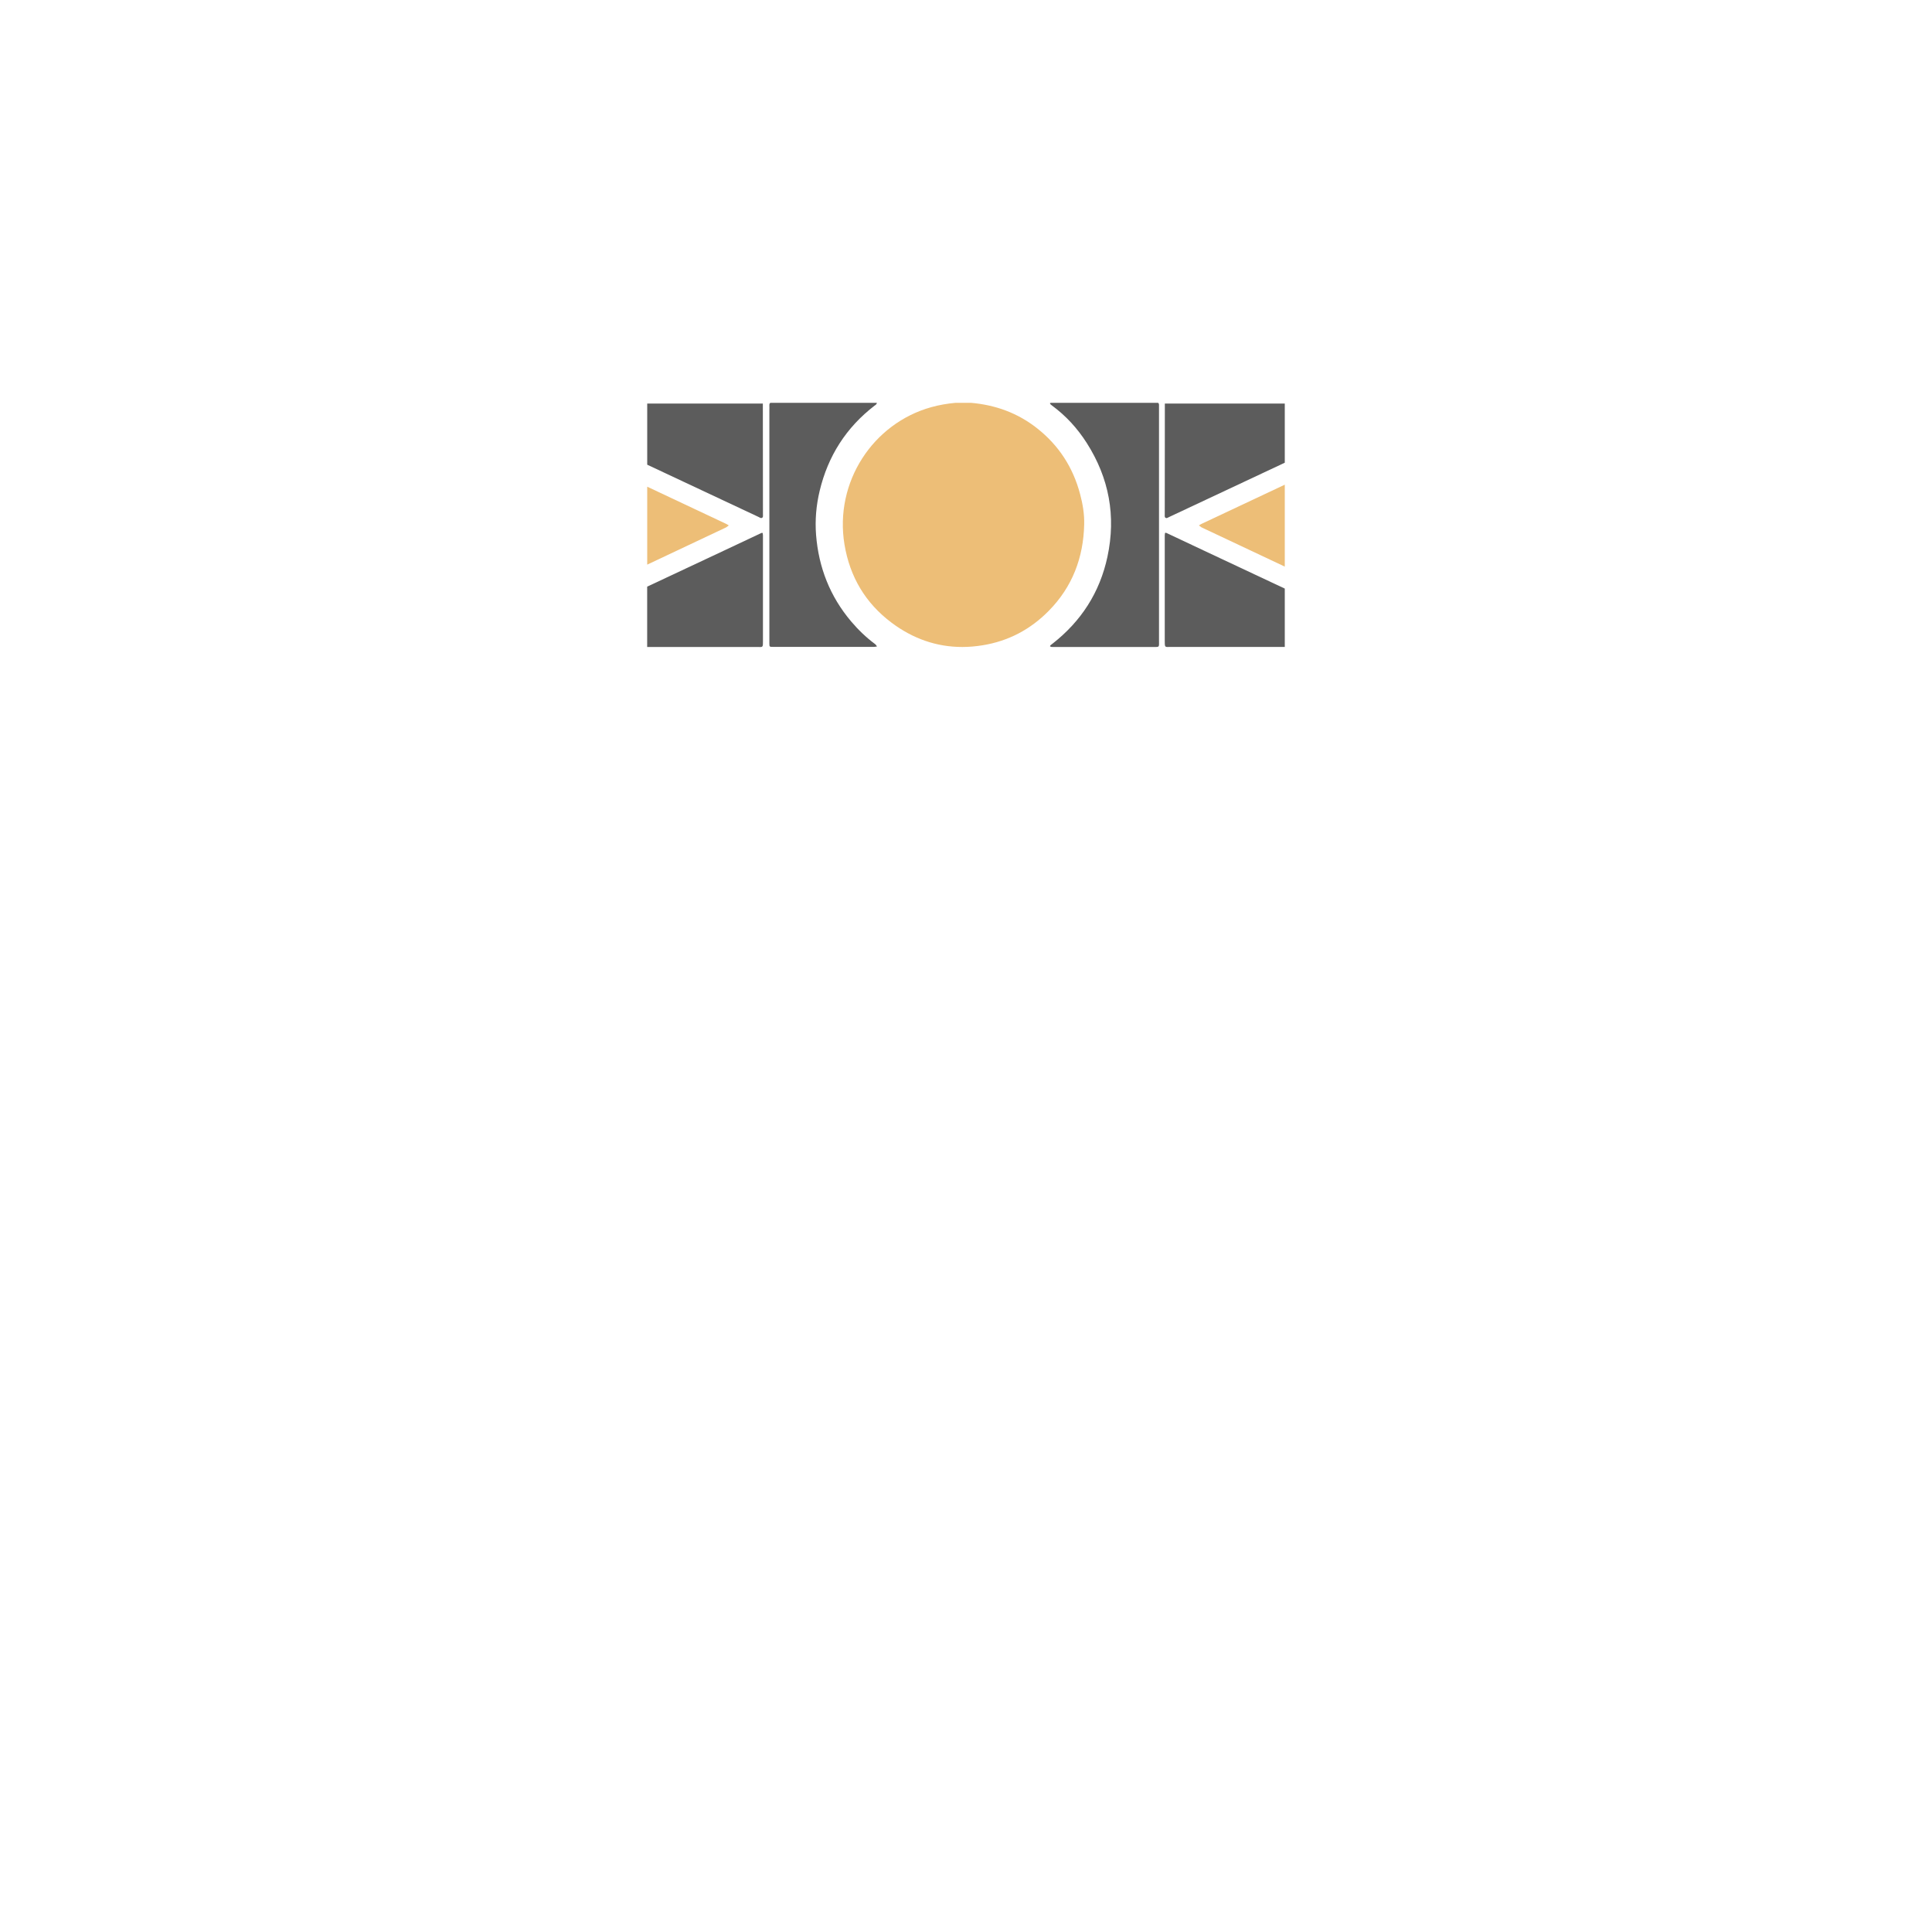 <?xml version="1.0" encoding="UTF-8"?><svg id="Calque_2" xmlns="http://www.w3.org/2000/svg" viewBox="0 0 400 400"><g id="Calque_1-2"><path d="m266,83.55h-24.83c0,7.62-.01,15.24-.02,22.86,0,.22-.03.45.03.65.03.09.22.21.33.21,0,0,.02,0,.02,0,.2-.04.39-.17.59-.26,7.96-3.74,15.92-7.47,23.88-11.21v-12.25" style="fill:#5c5c5c; stroke-width:0px;"/><path d="m266,100.35c-5.74,2.7-11.49,5.41-17.23,8.11-.19.09-.36.21-.55.32.17.13.33.26.5.38.11.07.23.12.35.17,5.64,2.66,11.28,5.32,16.93,7.98v-16.96" style="fill:#edbe77; stroke-width:0px;"/><path d="m241.31,110.31c-.13,0-.14.15-.16.52,0,.17,0,.35,0,.52,0,7.14,0,14.28,0,21.41,0,1.07.04,1.19.58,1.19.16,0,.37-.01.63-.01h23.64v-12.08c-5.56-2.61-11.13-5.22-16.69-7.84-2.53-1.19-5.06-2.39-7.6-3.58-.2-.09-.32-.15-.4-.15" style="fill:#5c5c5c; stroke-width:0px;"/><path d="m157.95,83.55h-23.95v12.66c7.66,3.6,15.33,7.2,22.99,10.79.19.09.38.22.59.26,0,0,.02,0,.02,0,.11,0,.3-.11.33-.21.06-.2.03-.43.03-.65,0-7.62-.01-15.24-.02-22.86" style="fill:#5c5c5c; stroke-width:0px;"/><path d="m134,100.77v16.13c5.35-2.52,10.69-5.04,16.04-7.57.12-.05.24-.1.35-.17.17-.12.34-.25.5-.38-.18-.11-.36-.23-.55-.32-5.45-2.57-10.9-5.13-16.35-7.7" style="fill:#edbe77; stroke-width:0px;"/><path d="m157.8,110.31c-.08,0-.2.05-.4.15-2.53,1.19-5.06,2.39-7.6,3.58-5.27,2.47-10.54,4.95-15.81,7.42v12.49h22.76c.26,0,.47.01.63.01.55,0,.59-.12.58-1.19,0-7.14,0-14.28,0-21.41,0-.17,0-.35,0-.52-.02-.37-.03-.52-.16-.52" style="fill:#5c5c5c; stroke-width:0px;"/><path d="m201.06,83.4h-3.22c-1.66.15-3.34.43-5,.89-12.09,3.34-20.13,15.51-18,28.44,1.11,6.69,4.34,12.14,9.76,16.2,4.43,3.32,9.33,5.02,14.62,5.02,1.38,0,2.78-.12,4.21-.35,5.32-.86,9.89-3.26,13.68-7.11,4.92-4.98,7.21-11.05,7.36-17.95.05-2.1-.3-4.2-.85-6.25-1.46-5.52-4.4-10.07-8.89-13.61-4.03-3.18-8.6-4.83-13.68-5.28" style="fill:#edbe77; stroke-width:0px;"/><path d="m239.72,83.4h-22.18c-.06.03-.11.06-.17.09.04.07.07.16.13.22.09.09.2.17.3.25,2.89,2.12,5.27,4.73,7.19,7.74,4.64,7.27,6.1,15.15,4.29,23.59-1.58,7.36-5.43,13.33-11.36,17.97-.14.11-.28.21-.41.32-.06.05-.09.14-.13.21.09.05.18.14.28.15.12,0,.23.01.35.01.14,0,.29,0,.43,0,3.5,0,7.01,0,10.51,0,3.21,0,6.42,0,9.63,0,.15,0,.28,0,.39,0,.11,0,.21,0,.3,0,.8,0,.69-.11.69-1.39,0-7.95,0-15.89,0-23.84s0-15.89,0-23.84c0-.35,0-.69,0-1.04,0-.22-.07-.37-.22-.45" style="fill:#5c5c5c; stroke-width:0px;"/><path d="m181.49,83.4h-21.98c-.18.09-.24.28-.22.56.02.3,0,.6,0,.91v42.9c0,1.81,0,3.63,0,5.44,0,.7.03.72.73.72,1.06,0,2.13,0,3.19,0,1.32,0,2.64,0,3.96,0,1.68,0,3.35,0,5.03,0,2.92,0,5.84,0,8.75,0,.21,0,.42-.06.63-.09-.13-.16-.23-.36-.39-.48-1.85-1.37-3.49-2.95-4.98-4.71-4.38-5.18-6.72-11.19-7.25-17.89-.24-3.06.02-6.12.74-9.12,1.72-7.22,5.49-13.14,11.39-17.67.1-.08.22-.14.31-.24.07-.09.11-.21.16-.32l-.08-.03" style="fill:#5c5c5c; stroke-width:0px;"/><rect width="400" height="400" style="fill:none; stroke-width:0px;"/></g></svg>